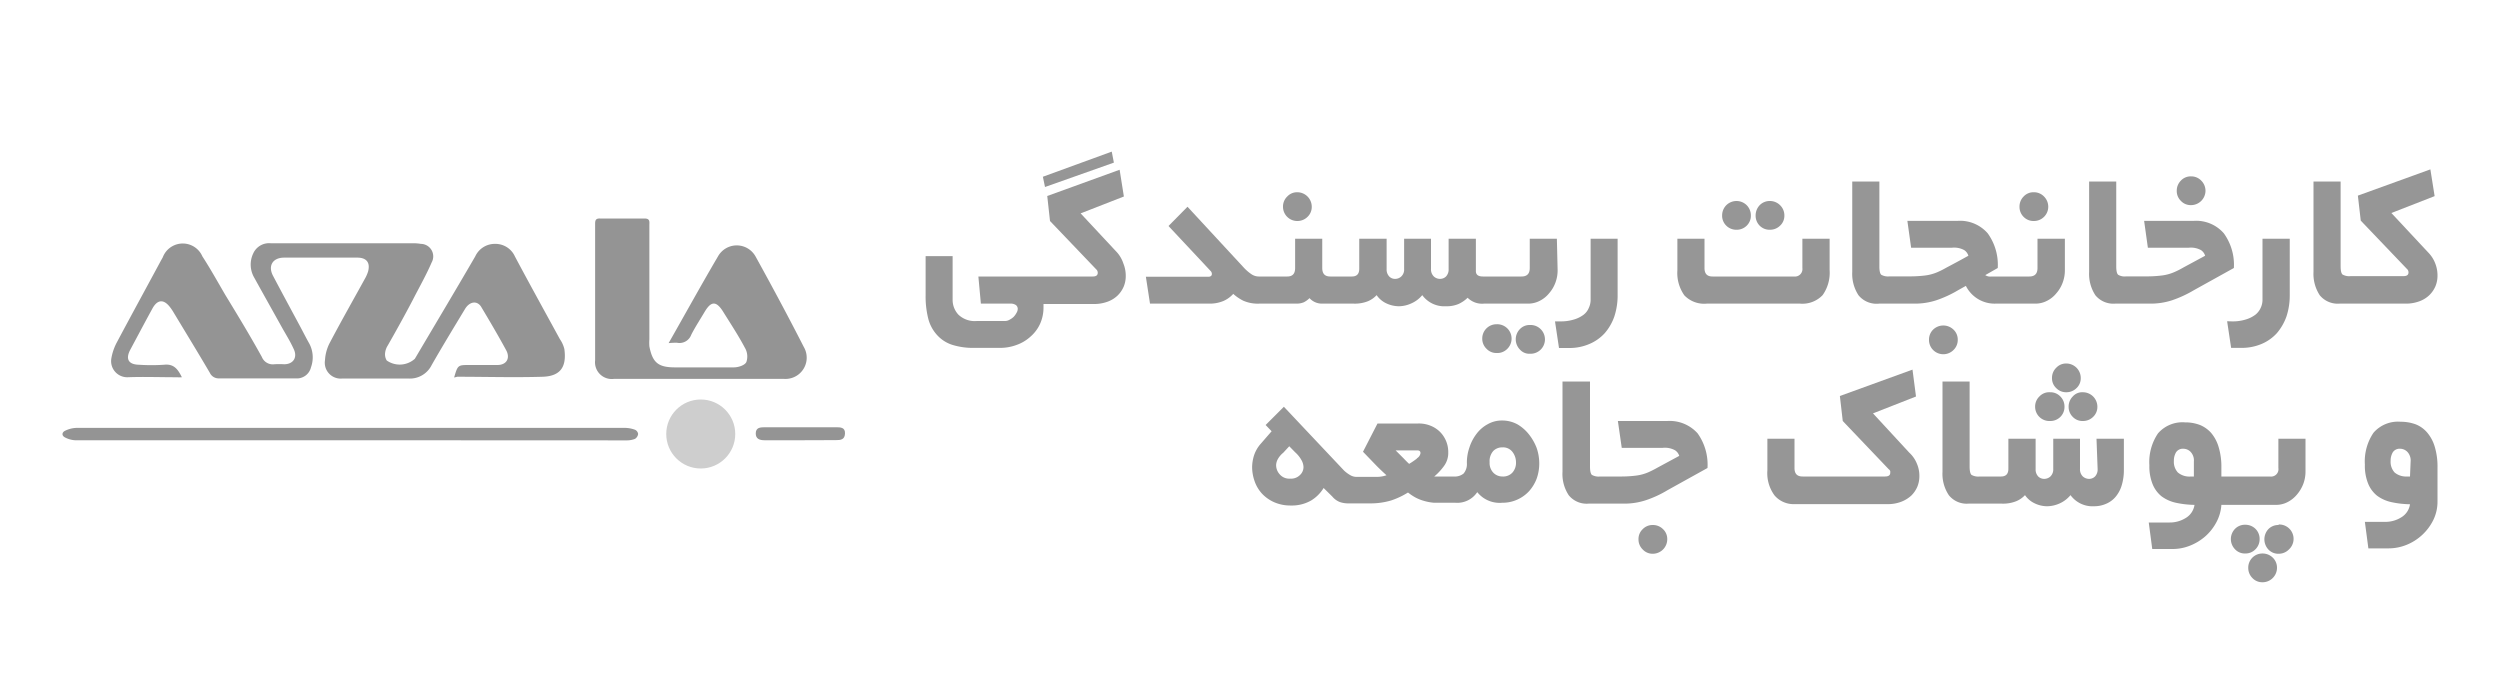 <svg id="Layer_1" data-name="Layer 1" xmlns="http://www.w3.org/2000/svg" viewBox="0 0 200 55"><defs><style>.cls-1{fill:#949494;}.cls-2{fill:#cecece;}.cls-3{fill:#969696;}</style></defs><title>NOSA-Cust_Jameeh</title><path class="cls-1" d="M36.33,30.2c.29-1,.3-1,1.23-1,.75,0,1.49,0,2.23,0s1.05-.55.7-1.19c-.64-1.18-1.32-2.33-2-3.47-.33-.52-.93-.42-1.29.18-.9,1.49-1.82,3-2.67,4.49a1.94,1.94,0,0,1-1.89,1.07c-1.75,0-3.49,0-5.24,0A1.27,1.27,0,0,1,26,28.81a3.4,3.4,0,0,1,.4-1.42c.9-1.71,1.85-3.38,2.78-5.07a3,3,0,0,0,.27-.61c.18-.71-.13-1.1-.87-1.1H22.73c-.91,0-1.31.65-.89,1.45.72,1.37,1.46,2.73,2.19,4.09.24.45.46.89.71,1.33a2.34,2.34,0,0,1,.14,1.9,1.16,1.16,0,0,1-1.24.89c-2,0-4.07,0-6.11,0a.77.77,0,0,1-.74-.44c-.95-1.62-1.93-3.22-2.9-4.83a4,4,0,0,0-.29-.43c-.5-.65-1-.62-1.4.1C11.59,25.78,11,26.9,10.41,28c-.38.74-.12,1.16.71,1.18a15.11,15.11,0,0,0,2,0c.78-.09,1.11.35,1.43,1a3.88,3.88,0,0,1-.42,0c-1.32,0-2.63-.05-3.94,0A1.29,1.29,0,0,1,8.9,28.72a4.23,4.23,0,0,1,.41-1.26c1.18-2.22,2.39-4.43,3.58-6.64l.13-.23a1.71,1.71,0,0,1,3.17-.08c.65,1,1.24,2.07,1.85,3.11,1,1.64,2,3.29,2.91,4.94a.94.94,0,0,0,1,.58,6.77,6.77,0,0,1,.78,0c.72,0,1.08-.53.78-1.19s-.62-1.16-.94-1.73c-.75-1.35-1.51-2.7-2.26-4.06a2.07,2.07,0,0,1-.05-1.89,1.39,1.39,0,0,1,1.39-.81H33a3.71,3.71,0,0,1,.67.05A1,1,0,0,1,34.53,21c-.43,1-1,2-1.51,3-.64,1.22-1.31,2.43-2,3.64a1.4,1.4,0,0,0-.21.58.94.94,0,0,0,.13.62,1.81,1.81,0,0,0,2.25-.14c1.61-2.73,3.24-5.45,4.83-8.19a1.72,1.72,0,0,1,1.58-1,1.71,1.71,0,0,1,1.59,1c1.18,2.22,2.4,4.42,3.6,6.62a2.38,2.38,0,0,1,.36.8c.17,1.28-.19,2.16-1.73,2.21-2.28.07-4.57,0-6.85,0A2.11,2.11,0,0,1,36.33,30.2Z"/><path class="cls-1" d="M53.49,27.45c1.36-2.39,2.62-4.68,3.95-6.94a1.72,1.72,0,0,1,3,0c1.32,2.39,2.62,4.81,3.86,7.24a1.7,1.7,0,0,1-1.59,2.56H49.12a1.34,1.34,0,0,1-1.51-1.49c0-3.65,0-7.29,0-10.94,0-.27.07-.41.38-.4,1.19,0,2.38,0,3.57,0,.46,0,.39.27.39.54v9.12a3.58,3.58,0,0,0,0,.57c.25,1.3.71,1.68,2.05,1.68,1.57,0,3.14,0,4.71,0,.36,0,.88-.17,1-.43a1.37,1.37,0,0,0-.12-1.14c-.53-1-1.14-1.92-1.73-2.87s-1-.82-1.49,0c-.36.61-.75,1.2-1.07,1.83a1,1,0,0,1-1.14.64A5.52,5.52,0,0,0,53.49,27.45Z"/><path class="cls-1" d="M28.07,35.22H6A2,2,0,0,1,5.21,35c-.3-.15-.26-.42,0-.54a2.2,2.2,0,0,1,.93-.23H50a2.41,2.41,0,0,1,.8.15.43.43,0,0,1,.25.34.55.55,0,0,1-.25.39,1.81,1.81,0,0,1-.7.12Z"/><path class="cls-1" d="M64,35.22H61.17c-.4,0-.72-.11-.71-.56s.35-.48.71-.48h5.7c.36,0,.75,0,.73.5s-.35.53-.73.53Z"/><circle class="cls-2" cx="56.06" cy="34.72" r="2.76"/><path class="cls-3" d="M89.38,20.21l-2.93-3.14,3.46-1.35-.34-2.14-5.79,2.1.22,2,3.69,3.86a.37.37,0,0,1,.13.28c0,.2-.13.3-.4.3H78.27l.2,2.17h2.34a.74.74,0,0,1,.47.12.4.4,0,0,1,.14.28.63.63,0,0,1-.1.34,1.44,1.44,0,0,1-.23.32,1.5,1.5,0,0,1-.33.23.71.71,0,0,1-.37.1H78.15a1.89,1.89,0,0,1-1.48-.51,1.73,1.73,0,0,1-.46-1.2V20.49H74.05v3.12a7.24,7.24,0,0,0,.22,1.92A3.08,3.08,0,0,0,75,26.84a2.76,2.76,0,0,0,1.19.75,5.56,5.56,0,0,0,1.75.24H80a3.75,3.75,0,0,0,1.34-.24,3.26,3.26,0,0,0,1.11-.67,3,3,0,0,0,.75-1,3.17,3.17,0,0,0,.28-1.35v-.25h4a3.1,3.1,0,0,0,1.14-.19,2.28,2.28,0,0,0,.8-.5,2.23,2.23,0,0,0,.48-.71,2.2,2.2,0,0,0,.16-.84,2.61,2.61,0,0,0-.19-1A2.53,2.53,0,0,0,89.38,20.21Z"/><polygon class="cls-3" points="89.11 13.01 88.94 12.13 83.43 14.14 83.6 14.96 89.11 13.01"/><path class="cls-3" d="M103.78,17.68a1.14,1.14,0,0,0,.82-.33,1.09,1.09,0,0,0,.34-.81,1.16,1.16,0,0,0-1.16-1.16,1.07,1.07,0,0,0-.8.34,1.11,1.11,0,0,0-.34.82,1.14,1.14,0,0,0,1.14,1.14Z"/><path class="cls-3" d="M120.55,27.94a1.15,1.15,0,0,0-.83-2,1.14,1.14,0,0,0-1.14,1.14,1.11,1.11,0,0,0,.34.82,1.07,1.07,0,0,0,.8.34A1.1,1.1,0,0,0,120.55,27.94Z"/><path class="cls-3" d="M122.4,26a1.07,1.07,0,0,0-.81.33,1.17,1.17,0,0,0,0,1.63,1,1,0,0,0,.81.34,1.15,1.15,0,0,0,.82-2A1.14,1.14,0,0,0,122.4,26Z"/><path class="cls-3" d="M124.55,19.1h-2.17v2.34c0,.46-.22.68-.66.68h-3.08c-.37,0-.56-.13-.57-.41V19.1h-2.18v2.42a.81.81,0,0,1-.21.6.68.68,0,0,1-.48.19.72.72,0,0,1-.49-.19.78.78,0,0,1-.23-.6V19.1h-2.15v2.42a.75.75,0,0,1-.23.6.72.72,0,0,1-.49.19.64.64,0,0,1-.47-.19.81.81,0,0,1-.21-.6V19.1h-2.19v2.4c0,.42-.2.62-.59.62h-1.73c-.43,0-.64-.22-.64-.68V19.1h-2.17v2.34c0,.46-.21.68-.63.68h-2.29a1.06,1.06,0,0,1-.57-.18,3.6,3.6,0,0,1-.67-.59L95,16.54l-1.52,1.54,3.36,3.59a.34.34,0,0,1,.11.25.21.21,0,0,1-.07.16.33.33,0,0,1-.21.06h-5L92,24.29h4.73a2.83,2.83,0,0,0,1.14-.21,2.29,2.29,0,0,0,.79-.57,3.5,3.5,0,0,0,.81.55,2.88,2.88,0,0,0,1.27.23h3a1.48,1.48,0,0,0,.57-.11,1.73,1.73,0,0,0,.45-.33,1.33,1.33,0,0,0,1,.44h2.53a2.82,2.82,0,0,0,1.14-.19,2,2,0,0,0,.7-.49,1.92,1.92,0,0,0,.78.66,2.39,2.39,0,0,0,1,.23,2.44,2.44,0,0,0,1-.23,2.34,2.34,0,0,0,.87-.66,2.18,2.18,0,0,0,1.9.89,2.42,2.42,0,0,0,1-.18,2.56,2.56,0,0,0,.73-.5,1.63,1.63,0,0,0,1.31.47h3.53a2,2,0,0,0,.94-.23,2.28,2.28,0,0,0,.74-.6,2.71,2.71,0,0,0,.5-.84,2.8,2.8,0,0,0,.18-1Z"/><path class="cls-3" d="M127.17,27.51a3.48,3.48,0,0,0,1.22-.87,4.05,4.05,0,0,0,.76-1.33,5.38,5.38,0,0,0,.26-1.68V19.1h-2.16V24a1.51,1.51,0,0,1-.14.62,1.35,1.35,0,0,1-.41.55,2.39,2.39,0,0,1-.75.38,3.51,3.51,0,0,1-1.15.16h-.4l.32,2.13h.82A4,4,0,0,0,127.17,27.51Z"/><path class="cls-3" d="M136.54,24.29H144a2.23,2.23,0,0,0,1.81-.68,3.09,3.09,0,0,0,.56-2V19.1h-2.18v2.34a.6.6,0,0,1-.67.68H137c-.43,0-.64-.22-.64-.68V19.1h-2.17v2.53a3.09,3.09,0,0,0,.56,2A2.19,2.19,0,0,0,136.54,24.29Z"/><path class="cls-3" d="M138.91,18.38a1.13,1.13,0,0,0,.83-.33,1.1,1.1,0,0,0,.33-.81,1.16,1.16,0,0,0-.33-.82,1.16,1.16,0,0,0-1.64,0,1.16,1.16,0,0,0-.33.82,1.1,1.1,0,0,0,.33.81A1.13,1.13,0,0,0,138.91,18.38Z"/><path class="cls-3" d="M141.59,18.38a1.14,1.14,0,0,0,.82-.33,1.07,1.07,0,0,0,.34-.81,1.13,1.13,0,0,0-.34-.82,1.15,1.15,0,0,0-.82-.34,1.12,1.12,0,0,0-.82.34,1.19,1.19,0,0,0-.32.82,1.13,1.13,0,0,0,.32.81A1.11,1.11,0,0,0,141.59,18.38Z"/><path class="cls-3" d="M150.33,24.29h2.81a5.48,5.48,0,0,0,1.77-.27,9.14,9.14,0,0,0,1.75-.81l.61-.34a2.57,2.57,0,0,0,2.39,1.42h3.17a2,2,0,0,0,.94-.23,2.28,2.28,0,0,0,.74-.6,2.71,2.71,0,0,0,.5-.84,2.8,2.8,0,0,0,.18-1V19.1H163v2.34c0,.46-.22.68-.66.68H159.3a.7.7,0,0,1-.48-.11l1-.57a4.31,4.31,0,0,0-.8-2.77,2.93,2.93,0,0,0-2.43-1h-4l.3,2.15h3.25a1.68,1.68,0,0,1,1,.19.81.81,0,0,1,.33.45c-.74.41-1.32.72-1.74.94a6.7,6.7,0,0,1-.73.37,3.61,3.61,0,0,1-1,.27,9.77,9.77,0,0,1-1.28.07h-1.57a1.07,1.07,0,0,1-.65-.13q-.15-.14-.15-.66V14.52h-2.17v7.23a3.12,3.12,0,0,0,.5,1.87A1.86,1.86,0,0,0,150.33,24.29Z"/><path class="cls-3" d="M156.28,28a1.11,1.11,0,0,0,.34-.82,1.09,1.09,0,0,0-.34-.81,1.17,1.17,0,0,0-1.63,0,1.12,1.12,0,0,0-.33.81,1.14,1.14,0,0,0,.33.82,1.15,1.15,0,0,0,1.63,0Z"/><path class="cls-3" d="M162.7,17.68a1.14,1.14,0,0,0,.82-.33,1.13,1.13,0,0,0,.34-.81,1.15,1.15,0,0,0-.34-.82,1.11,1.11,0,0,0-.82-.34,1.07,1.07,0,0,0-.81.34,1.14,1.14,0,0,0-.33.82,1.12,1.12,0,0,0,.33.81A1.1,1.1,0,0,0,162.7,17.68Z"/><path class="cls-3" d="M175.28,16.41a1.16,1.16,0,0,0,1.16-1.14,1.15,1.15,0,0,0-.34-.82,1.11,1.11,0,0,0-.82-.34,1.07,1.07,0,0,0-.81.34,1.14,1.14,0,0,0-.33.82,1.09,1.09,0,0,0,.33.8A1.07,1.07,0,0,0,175.28,16.41Z"/><path class="cls-3" d="M172,24.29a5.48,5.48,0,0,0,1.77-.27,9.14,9.14,0,0,0,1.75-.81l3.19-1.77a4.31,4.31,0,0,0-.8-2.77,2.93,2.93,0,0,0-2.43-1h-3.95l.3,2.15h3.25a1.68,1.68,0,0,1,1,.19.81.81,0,0,1,.33.45l-1.74.94a6.7,6.7,0,0,1-.73.37,3.59,3.59,0,0,1-1,.27,9.5,9.5,0,0,1-1.27.07h-1.58a1,1,0,0,1-.64-.13q-.15-.14-.15-.66V14.52h-2.17v7.23a3.12,3.12,0,0,0,.5,1.87,1.86,1.86,0,0,0,1.59.67H172Z"/><path class="cls-3" d="M178.17,25.7l.32,2.13h.82a4.05,4.05,0,0,0,1.63-.32,3.48,3.48,0,0,0,1.22-.87,4.24,4.24,0,0,0,.76-1.33,5.38,5.38,0,0,0,.26-1.68V19.1H181V24a1.51,1.51,0,0,1-.14.62,1.47,1.47,0,0,1-.42.55,2.39,2.39,0,0,1-.75.38,3.47,3.47,0,0,1-1.15.16Z"/><path class="cls-3" d="M192.42,24.29a3.1,3.1,0,0,0,1.14-.19,2.28,2.28,0,0,0,.8-.5,2.23,2.23,0,0,0,.48-.71,2.2,2.2,0,0,0,.16-.84,2.61,2.61,0,0,0-.19-1,2.53,2.53,0,0,0-.57-.87l-2.93-3.14,3.46-1.35-.34-2.14-5.8,2.1.23,2,3.69,3.86a.37.37,0,0,1,.13.28c0,.2-.13.3-.4.3h-4.23a1.07,1.07,0,0,1-.65-.13q-.15-.14-.15-.66V14.52h-2.17v7.23a3.12,3.12,0,0,0,.5,1.87,1.86,1.86,0,0,0,1.59.67h5.25Z"/><path class="cls-3" d="M122.33,34.77a3.31,3.31,0,0,0-.93-.82,2.56,2.56,0,0,0-1.24-.31,2.27,2.27,0,0,0-1.15.3,2.74,2.74,0,0,0-.89.77,3.6,3.6,0,0,0-.57,1.1,3.69,3.69,0,0,0-.2,1.23,1.16,1.16,0,0,1-.26.84,1.11,1.11,0,0,1-.79.24H115l-.26,0a4.74,4.74,0,0,0,.78-.84,1.76,1.76,0,0,0,.34-1.1,2.28,2.28,0,0,0-.66-1.63,2.27,2.27,0,0,0-.75-.49,2.47,2.47,0,0,0-1-.18h-3.25l-1.16,2.26,1.11,1.15c.3.3.56.54.77.73a2.37,2.37,0,0,1-.81.13h-1.54A1,1,0,0,1,108,38a2.73,2.73,0,0,1-.47-.35l-4.82-5.11L101.25,34l.48.5-.87,1a2.7,2.7,0,0,0-.52.88,3.24,3.24,0,0,0-.17,1,3.42,3.42,0,0,0,.19,1.09,2.86,2.86,0,0,0,.58,1,3,3,0,0,0,1,.71,3.22,3.22,0,0,0,1.33.26,3.09,3.09,0,0,0,1.62-.4,3,3,0,0,0,1-1l.69.68a1.5,1.5,0,0,0,.6.44,2,2,0,0,0,.61.11h1.75a5.78,5.78,0,0,0,1.74-.23,6.2,6.2,0,0,0,1.36-.64,4.21,4.21,0,0,0,.58.39,3.36,3.36,0,0,0,.66.27,4,4,0,0,0,.84.16c.31,0,.67,0,1.09,0h.61a1.92,1.92,0,0,0,1.76-.85,2.29,2.29,0,0,0,2,.85,2.84,2.84,0,0,0,1.2-.25,2.88,2.88,0,0,0,.94-.67,3.21,3.21,0,0,0,.61-1,3.59,3.59,0,0,0,.21-1.24,3.79,3.79,0,0,0-.21-1.23A4.11,4.11,0,0,0,122.33,34.77ZM104,38a1,1,0,0,1-.79.29,1,1,0,0,1-.83-.34,1.09,1.09,0,0,1-.29-.73,1.06,1.06,0,0,1,.11-.44,1.74,1.74,0,0,1,.46-.56l.48-.52.47.48a2.41,2.41,0,0,1,.53.67,1.19,1.19,0,0,1,.14.51A.87.87,0,0,1,104,38Zm9.36-1.32a6.3,6.3,0,0,1-.63.43c-.13-.12-.27-.26-.44-.44l-.64-.64h1.73c.17,0,.26.07.26.22A.57.57,0,0,1,113.34,36.67ZM121,37.8a1,1,0,0,1-.8.32,1,1,0,0,1-.72-.29,1.11,1.11,0,0,1-.31-.85,1.22,1.22,0,0,1,.3-.91,1,1,0,0,1,.73-.28.94.94,0,0,1,.81.38,1.36,1.36,0,0,1,.27.81A1.18,1.18,0,0,1,121,37.8Z"/><path class="cls-3" d="M133.38,33.68h-3.95l.31,2.15H133a1.68,1.68,0,0,1,1,.19.83.83,0,0,1,.34.45l-1.74.94a7.87,7.87,0,0,1-.73.37,3.59,3.59,0,0,1-1,.27,9.61,9.61,0,0,1-1.27.07H128a1.07,1.07,0,0,1-.65-.13q-.15-.14-.15-.66V30.52H125v7.22a3.07,3.07,0,0,0,.5,1.88,1.84,1.84,0,0,0,1.59.67h2.81a5.46,5.46,0,0,0,1.76-.27,8.62,8.62,0,0,0,1.75-.81l3.19-1.77a4.31,4.31,0,0,0-.79-2.77A3,3,0,0,0,133.38,33.68Z"/><path class="cls-3" d="M132.22,42a1.09,1.09,0,0,0-.8.33,1.07,1.07,0,0,0-.34.81,1.11,1.11,0,0,0,.34.82,1.07,1.07,0,0,0,.8.34,1.16,1.16,0,0,0,1.16-1.16,1.07,1.07,0,0,0-.34-.81A1.14,1.14,0,0,0,132.22,42Z"/><path class="cls-3" d="M152.74,36.21l-2.9-3.14,3.44-1.35L153,29.57l-5.81,2.11.23,2,3.68,3.86a.32.32,0,0,1,.12.15.69.69,0,0,1,0,.13q0,.3-.42.3h-6.59c-.44,0-.65-.22-.65-.68V35.1h-2.17v2.53a3,3,0,0,0,.57,2,2,2,0,0,0,1.6.7h7.41a3,3,0,0,0,1.13-.19,2.52,2.52,0,0,0,.81-.5,2.23,2.23,0,0,0,.48-.71,2.2,2.2,0,0,0,.16-.84,2.44,2.44,0,0,0-.2-1A2.42,2.42,0,0,0,152.74,36.21Z"/><path class="cls-3" d="M163.15,31.72a1.11,1.11,0,0,0-.34.82A1.14,1.14,0,0,0,164,33.68a1.13,1.13,0,0,0,.83-.33,1.12,1.12,0,0,0,.33-.81,1.14,1.14,0,0,0-.33-.82,1.1,1.1,0,0,0-.83-.34A1.07,1.07,0,0,0,163.15,31.72Z"/><path class="cls-3" d="M164.16,30.24a1.07,1.07,0,0,0,.34.81,1.09,1.09,0,0,0,.8.33,1.14,1.14,0,0,0,.82-.33,1.07,1.07,0,0,0,.34-.81,1.16,1.16,0,0,0-1.16-1.16,1.07,1.07,0,0,0-.8.34A1.11,1.11,0,0,0,164.16,30.24Z"/><path class="cls-3" d="M165.49,32.54a1.12,1.12,0,0,0,.33.81,1.07,1.07,0,0,0,.81.33,1.14,1.14,0,0,0,.82-.33,1.09,1.09,0,0,0,.34-.81,1.16,1.16,0,0,0-1.16-1.16,1,1,0,0,0-.81.34A1.14,1.14,0,0,0,165.49,32.54Z"/><path class="cls-3" d="M167.81,37.52a.81.81,0,0,1-.21.6.67.67,0,0,1-.47.19.75.75,0,0,1-.5-.19.78.78,0,0,1-.23-.6V35.1h-2.14v2.42a.78.78,0,0,1-.23.6.74.74,0,0,1-.49.19.68.68,0,0,1-.48-.19.81.81,0,0,1-.21-.6V35.1h-2.18v2.4c0,.42-.2.62-.59.62h-1.71a1.07,1.07,0,0,1-.65-.13q-.15-.14-.15-.66V30.52H155.4v7.22a3.07,3.07,0,0,0,.51,1.88,1.83,1.83,0,0,0,1.58.67h2.66a2.82,2.82,0,0,0,1.14-.19,2,2,0,0,0,.71-.49,1.92,1.92,0,0,0,.78.66,2.31,2.31,0,0,0,1,.23,2.52,2.52,0,0,0,1-.23,2.39,2.39,0,0,0,.86-.66,2.18,2.18,0,0,0,1.9.89,2.35,2.35,0,0,0,1-.22,2,2,0,0,0,.76-.6,2.54,2.54,0,0,0,.45-.9,4.15,4.15,0,0,0,.16-1.15V35.1h-2.19Z"/><path class="cls-3" d="M180.77,43.12a1.13,1.13,0,0,0-.33-.81,1.15,1.15,0,0,0-.83-.33,1.1,1.1,0,0,0-.81.33,1.17,1.17,0,0,0,0,1.63,1.07,1.07,0,0,0,.81.34,1.12,1.12,0,0,0,.83-.34A1.14,1.14,0,0,0,180.77,43.12Z"/><path class="cls-3" d="M181,44.28a1.13,1.13,0,0,0-1.14,1.14,1.14,1.14,0,0,0,.33.82,1.07,1.07,0,0,0,.81.34,1.13,1.13,0,0,0,.82-.34,1.15,1.15,0,0,0,.34-.82,1.11,1.11,0,0,0-.34-.81A1.16,1.16,0,0,0,181,44.28Z"/><path class="cls-3" d="M182.29,42a1.11,1.11,0,0,0-.82.33,1.2,1.2,0,0,0,0,1.63,1.08,1.08,0,0,0,.82.34,1.13,1.13,0,0,0,.82-.34,1.15,1.15,0,0,0-.82-2Z"/><path class="cls-3" d="M182.27,37.44a.59.59,0,0,1-.67.68h-3.89v-.7a5.43,5.43,0,0,0-.22-1.66,3.1,3.1,0,0,0-.61-1.14A2.46,2.46,0,0,0,176,34a3.27,3.27,0,0,0-1.19-.21,2.59,2.59,0,0,0-2.17.88,4.08,4.08,0,0,0-.69,2.55,3.8,3.8,0,0,0,.25,1.49,2.4,2.4,0,0,0,.73,1,3,3,0,0,0,1.14.51,7.44,7.44,0,0,0,1.49.17,1.46,1.46,0,0,1-.72,1.06,2.39,2.39,0,0,1-1.26.35H171.9l.28,2.12h1.6a3.74,3.74,0,0,0,1.4-.26,4.25,4.25,0,0,0,1.23-.74,4,4,0,0,0,.89-1.12,3.39,3.39,0,0,0,.41-1.41h4.37a2,2,0,0,0,.94-.23,2.39,2.39,0,0,0,.74-.6,2.92,2.92,0,0,0,.5-.84,2.8,2.8,0,0,0,.18-1V35.1h-2.17Zm-6.76.68h-.23a1.44,1.44,0,0,1-1.05-.32,1.26,1.26,0,0,1-.32-.93,1.32,1.32,0,0,1,.17-.68.65.65,0,0,1,.61-.29.82.82,0,0,1,.55.24,1,1,0,0,1,.27.79Z"/><path class="cls-3" d="M194.17,34.6a2.34,2.34,0,0,0-.93-.66,3.5,3.5,0,0,0-1.19-.2,2.59,2.59,0,0,0-2.17.88,4.08,4.08,0,0,0-.69,2.55,3.8,3.8,0,0,0,.25,1.49,2.4,2.4,0,0,0,.73,1,3,3,0,0,0,1.14.51,7.44,7.44,0,0,0,1.49.17,1.46,1.46,0,0,1-.72,1.06,2.39,2.39,0,0,1-1.26.35h-1.63l.28,2.12h1.6a3.85,3.85,0,0,0,1.45-.28,4.09,4.09,0,0,0,2.15-2,3.34,3.34,0,0,0,.33-1.48V37.42a5.48,5.48,0,0,0-.22-1.68A3.1,3.1,0,0,0,194.17,34.6Zm-1.37,3.52h-.23a1.44,1.44,0,0,1-1-.32,1.26,1.26,0,0,1-.32-.93,1.32,1.32,0,0,1,.17-.68.65.65,0,0,1,.61-.29.82.82,0,0,1,.55.24,1,1,0,0,1,.27.79Z"/></svg>
